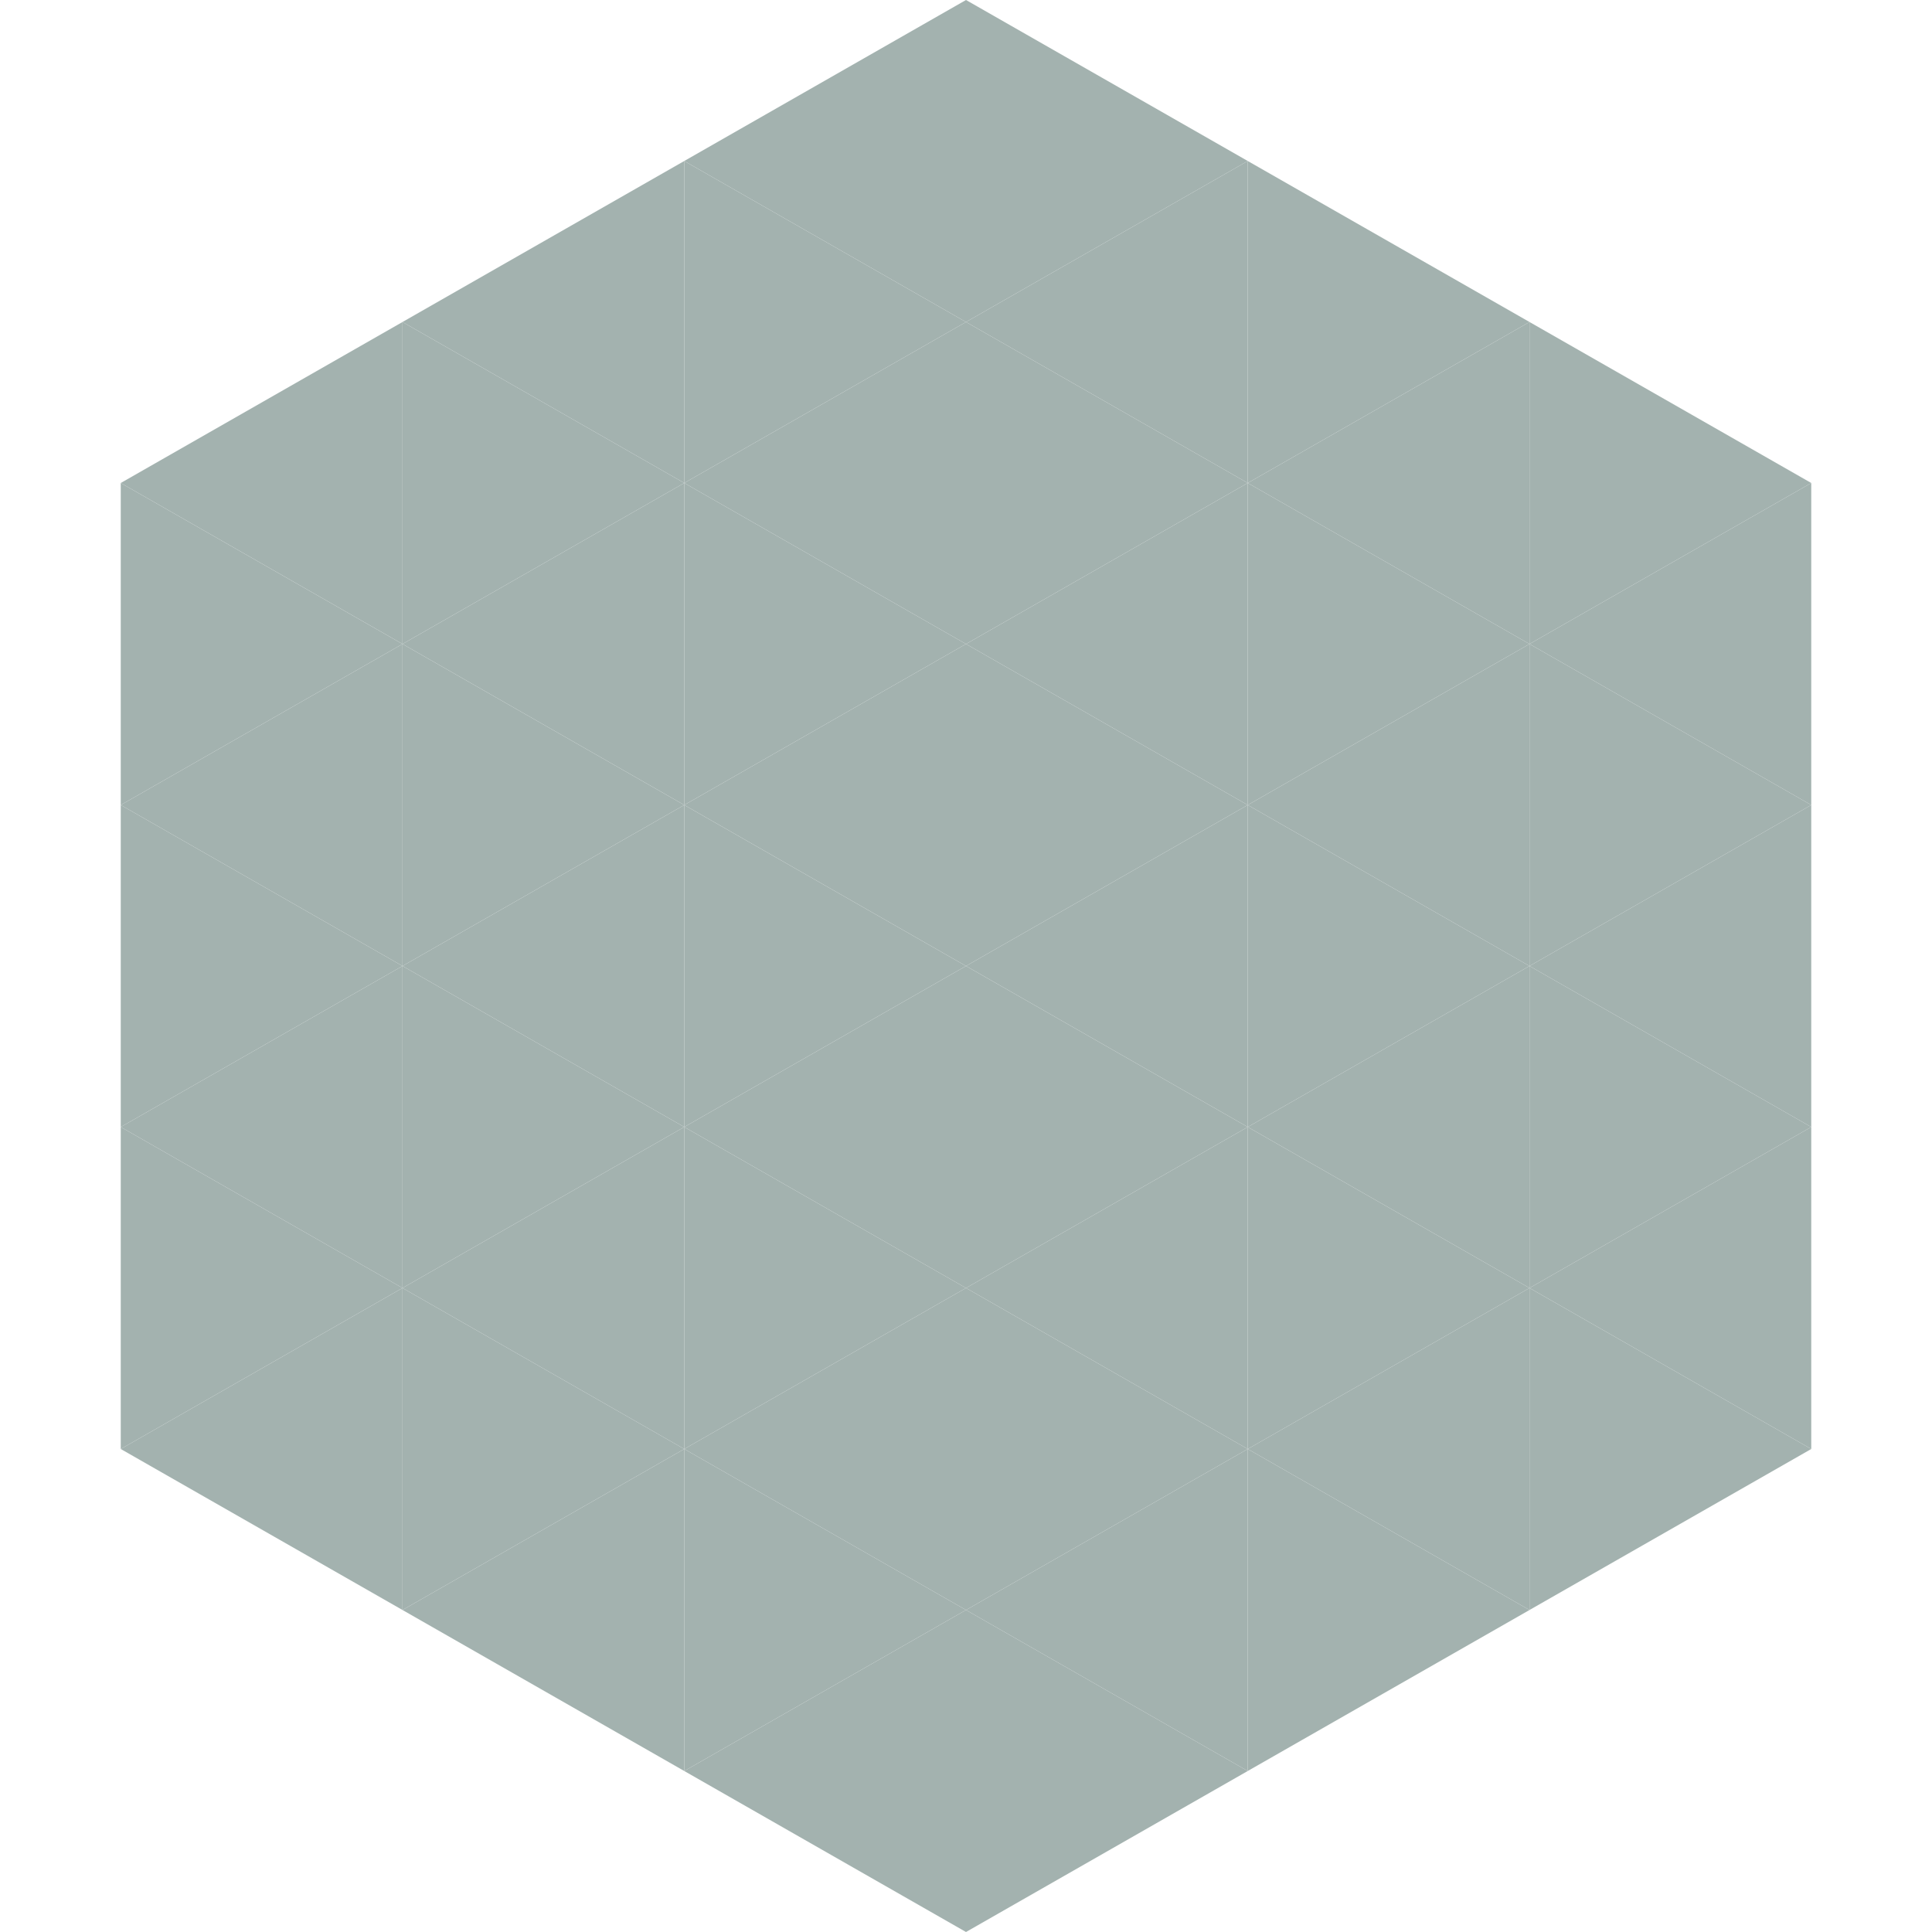 <?xml version="1.0"?>
<!-- Generated by SVGo -->
<svg width="240" height="240"
     xmlns="http://www.w3.org/2000/svg"
     xmlns:xlink="http://www.w3.org/1999/xlink">
<polygon points="50,40 15,60 50,80" style="fill:rgb(163,178,175)" />
<polygon points="190,40 225,60 190,80" style="fill:rgb(163,178,175)" />
<polygon points="15,60 50,80 15,100" style="fill:rgb(163,178,175)" />
<polygon points="225,60 190,80 225,100" style="fill:rgb(163,178,175)" />
<polygon points="50,80 15,100 50,120" style="fill:rgb(163,178,175)" />
<polygon points="190,80 225,100 190,120" style="fill:rgb(163,178,175)" />
<polygon points="15,100 50,120 15,140" style="fill:rgb(163,178,175)" />
<polygon points="225,100 190,120 225,140" style="fill:rgb(163,178,175)" />
<polygon points="50,120 15,140 50,160" style="fill:rgb(163,178,175)" />
<polygon points="190,120 225,140 190,160" style="fill:rgb(163,178,175)" />
<polygon points="15,140 50,160 15,180" style="fill:rgb(163,178,175)" />
<polygon points="225,140 190,160 225,180" style="fill:rgb(163,178,175)" />
<polygon points="50,160 15,180 50,200" style="fill:rgb(163,178,175)" />
<polygon points="190,160 225,180 190,200" style="fill:rgb(163,178,175)" />
<polygon points="15,180 50,200 15,220" style="fill:rgb(255,255,255); fill-opacity:0" />
<polygon points="225,180 190,200 225,220" style="fill:rgb(255,255,255); fill-opacity:0" />
<polygon points="50,0 85,20 50,40" style="fill:rgb(255,255,255); fill-opacity:0" />
<polygon points="190,0 155,20 190,40" style="fill:rgb(255,255,255); fill-opacity:0" />
<polygon points="85,20 50,40 85,60" style="fill:rgb(163,178,175)" />
<polygon points="155,20 190,40 155,60" style="fill:rgb(163,178,175)" />
<polygon points="50,40 85,60 50,80" style="fill:rgb(163,178,175)" />
<polygon points="190,40 155,60 190,80" style="fill:rgb(163,178,175)" />
<polygon points="85,60 50,80 85,100" style="fill:rgb(163,178,175)" />
<polygon points="155,60 190,80 155,100" style="fill:rgb(163,178,175)" />
<polygon points="50,80 85,100 50,120" style="fill:rgb(163,178,175)" />
<polygon points="190,80 155,100 190,120" style="fill:rgb(163,178,175)" />
<polygon points="85,100 50,120 85,140" style="fill:rgb(163,178,175)" />
<polygon points="155,100 190,120 155,140" style="fill:rgb(163,178,175)" />
<polygon points="50,120 85,140 50,160" style="fill:rgb(163,178,175)" />
<polygon points="190,120 155,140 190,160" style="fill:rgb(163,178,175)" />
<polygon points="85,140 50,160 85,180" style="fill:rgb(163,178,175)" />
<polygon points="155,140 190,160 155,180" style="fill:rgb(163,178,175)" />
<polygon points="50,160 85,180 50,200" style="fill:rgb(163,178,175)" />
<polygon points="190,160 155,180 190,200" style="fill:rgb(163,178,175)" />
<polygon points="85,180 50,200 85,220" style="fill:rgb(163,178,175)" />
<polygon points="155,180 190,200 155,220" style="fill:rgb(163,178,175)" />
<polygon points="120,0 85,20 120,40" style="fill:rgb(163,178,175)" />
<polygon points="120,0 155,20 120,40" style="fill:rgb(163,178,175)" />
<polygon points="85,20 120,40 85,60" style="fill:rgb(163,178,175)" />
<polygon points="155,20 120,40 155,60" style="fill:rgb(163,178,175)" />
<polygon points="120,40 85,60 120,80" style="fill:rgb(163,178,175)" />
<polygon points="120,40 155,60 120,80" style="fill:rgb(163,178,175)" />
<polygon points="85,60 120,80 85,100" style="fill:rgb(163,178,175)" />
<polygon points="155,60 120,80 155,100" style="fill:rgb(163,178,175)" />
<polygon points="120,80 85,100 120,120" style="fill:rgb(163,178,175)" />
<polygon points="120,80 155,100 120,120" style="fill:rgb(163,178,175)" />
<polygon points="85,100 120,120 85,140" style="fill:rgb(163,178,175)" />
<polygon points="155,100 120,120 155,140" style="fill:rgb(163,178,175)" />
<polygon points="120,120 85,140 120,160" style="fill:rgb(163,178,175)" />
<polygon points="120,120 155,140 120,160" style="fill:rgb(163,178,175)" />
<polygon points="85,140 120,160 85,180" style="fill:rgb(163,178,175)" />
<polygon points="155,140 120,160 155,180" style="fill:rgb(163,178,175)" />
<polygon points="120,160 85,180 120,200" style="fill:rgb(163,178,175)" />
<polygon points="120,160 155,180 120,200" style="fill:rgb(163,178,175)" />
<polygon points="85,180 120,200 85,220" style="fill:rgb(163,178,175)" />
<polygon points="155,180 120,200 155,220" style="fill:rgb(163,178,175)" />
<polygon points="120,200 85,220 120,240" style="fill:rgb(163,178,175)" />
<polygon points="120,200 155,220 120,240" style="fill:rgb(163,178,175)" />
<polygon points="85,220 120,240 85,260" style="fill:rgb(255,255,255); fill-opacity:0" />
<polygon points="155,220 120,240 155,260" style="fill:rgb(255,255,255); fill-opacity:0" />
</svg>
